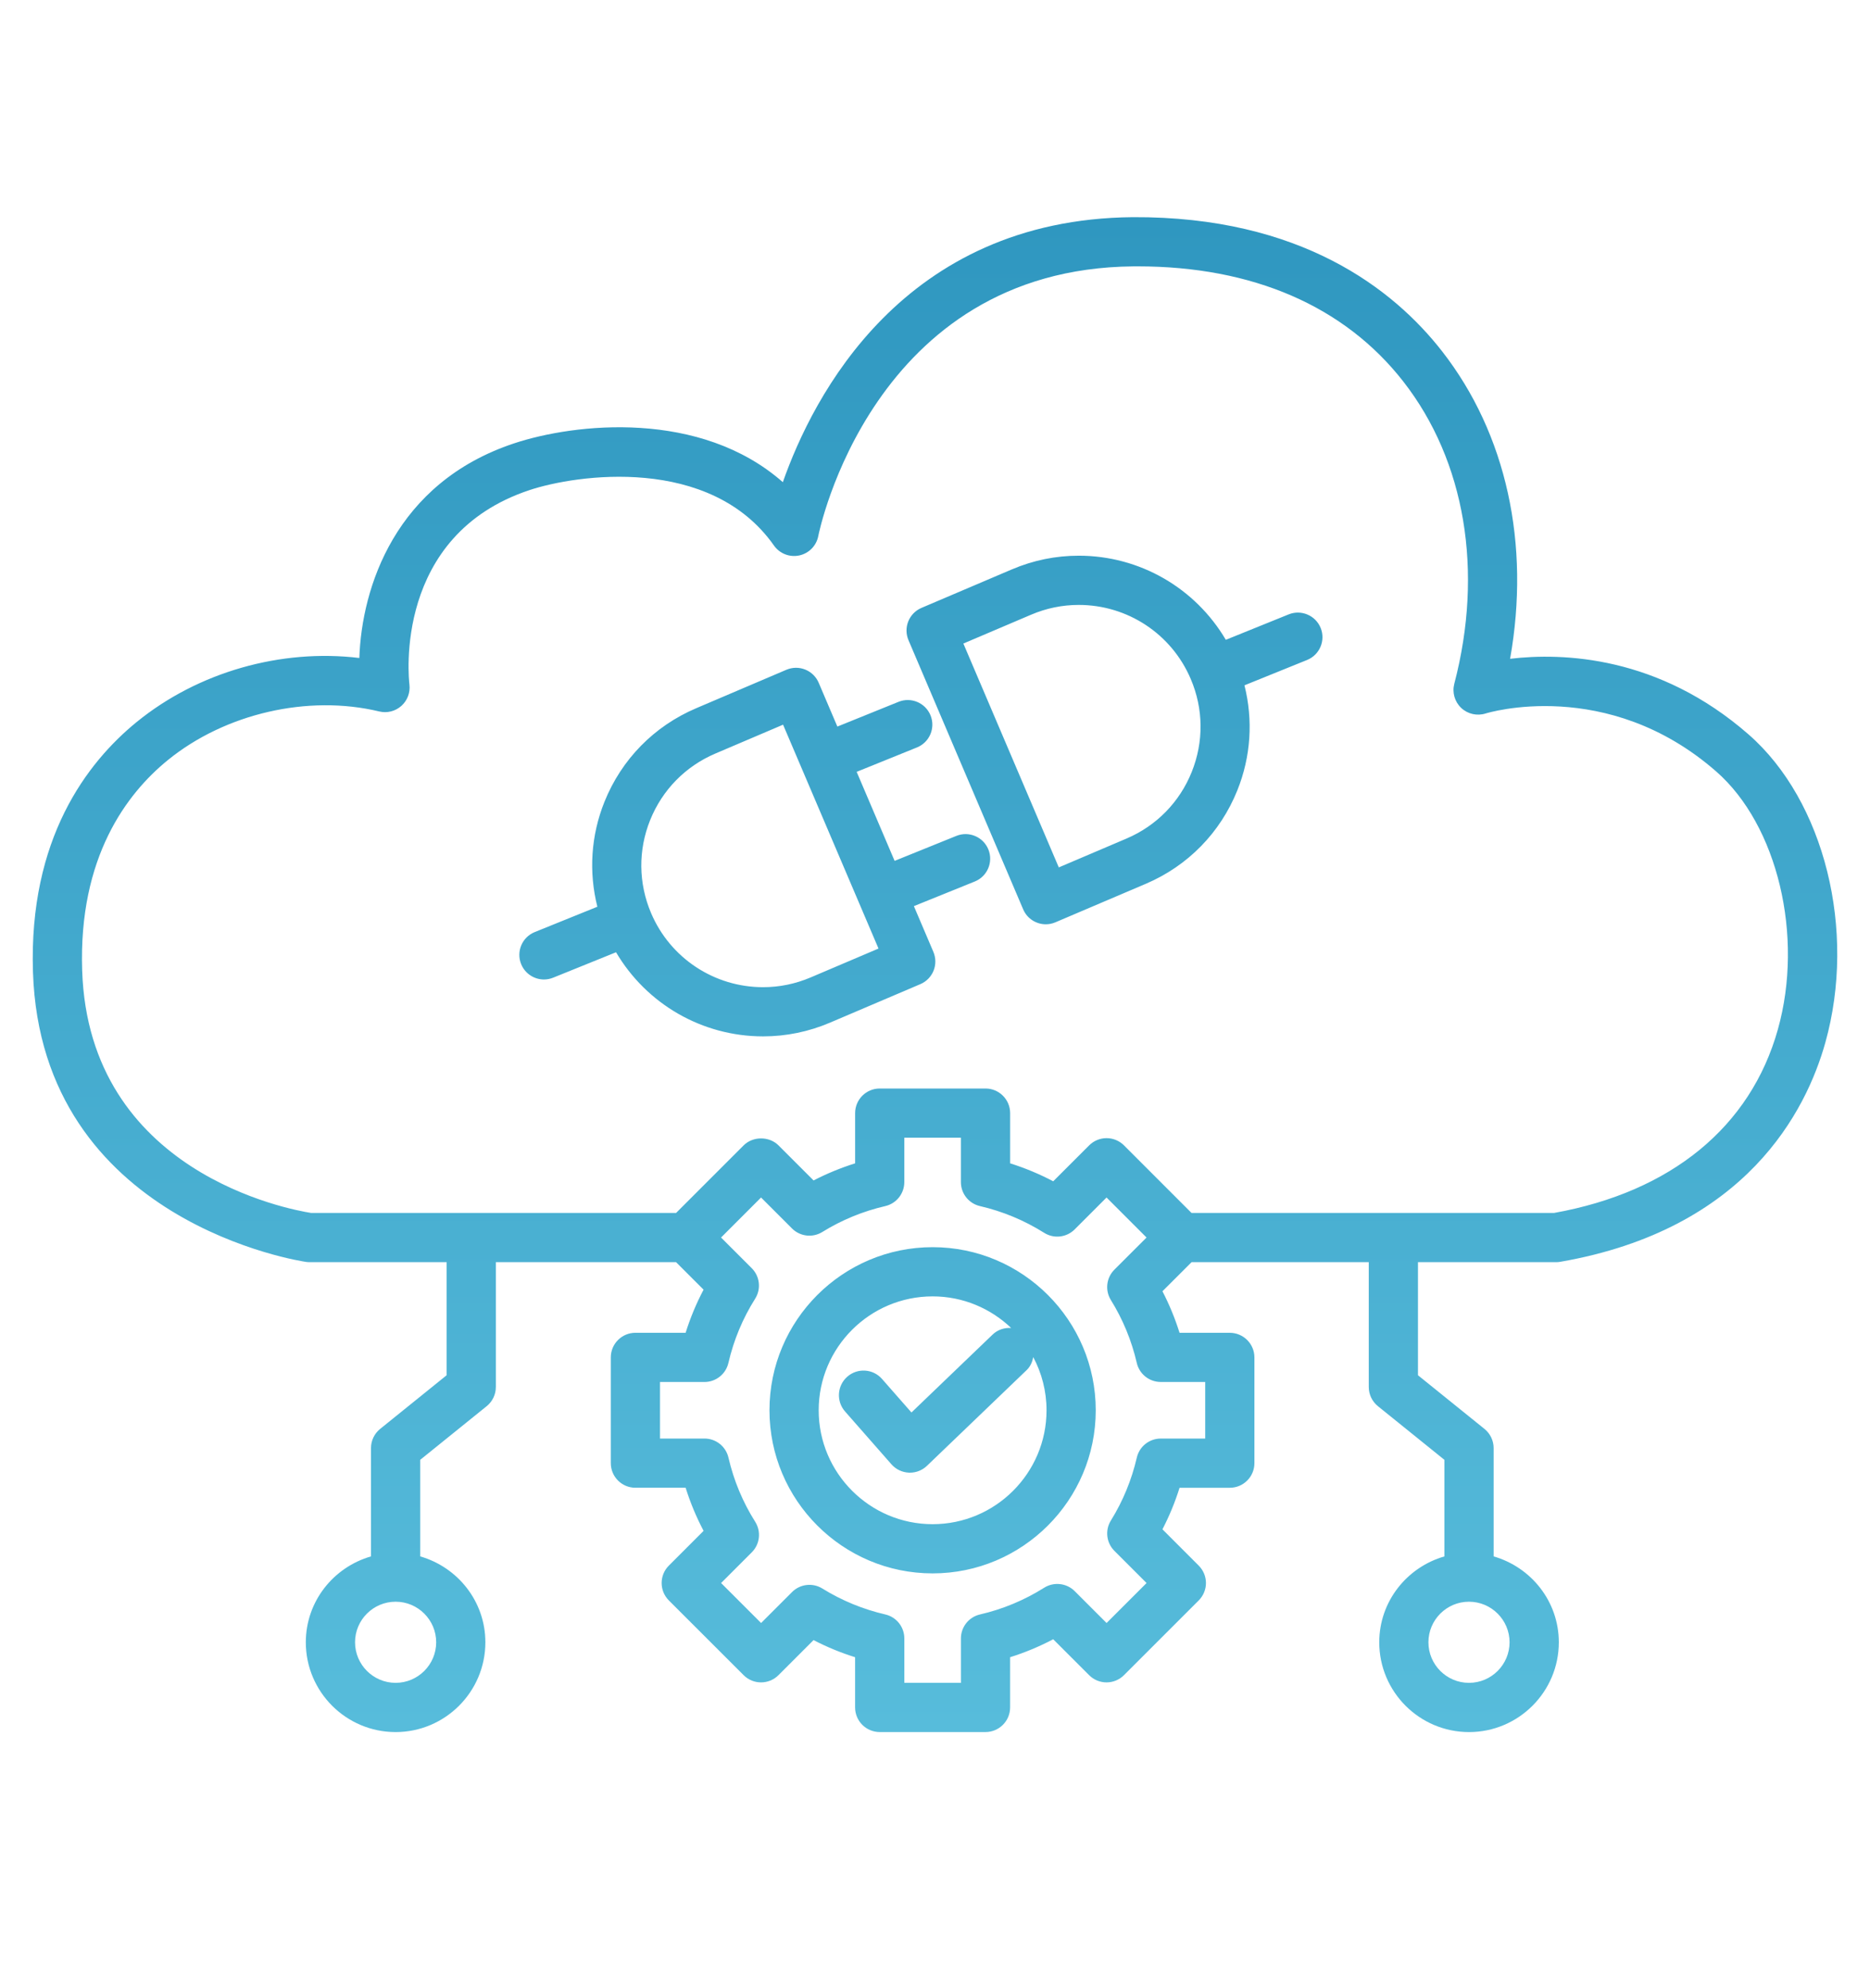 <?xml version="1.0" encoding="UTF-8"?>
<svg xmlns="http://www.w3.org/2000/svg" xmlns:xlink="http://www.w3.org/1999/xlink" version="1.1" x="0px" y="0px" width="95px" height="101px" viewBox="0 0 95 101" xml:space="preserve">
<g id="Layer_1">
	<linearGradient id="SVGID_1_" gradientUnits="userSpaceOnUse" x1="0" y1="50.5" x2="95" y2="50.5">
		<stop offset="0" style="stop-color:#2F97C0"></stop>
		<stop offset="1" style="stop-color:#57BCDB"></stop>
	</linearGradient>
	<rect opacity="0" fill="url(#SVGID_1_)" width="95" height="101"></rect>
</g>
<g id="Layer_2" display="none">
	<linearGradient id="SVGID_2_" gradientUnits="userSpaceOnUse" x1="47.499" y1="0" x2="47.499" y2="101.001">
		<stop offset="0" style="stop-color:#2F97C0"></stop>
		<stop offset="1" style="stop-color:#57BCDB"></stop>
	</linearGradient>
	<rect display="inline" opacity="0" fill="url(#SVGID_2_)" width="95" height="101"></rect>
	<linearGradient id="SVGID_3_" gradientUnits="userSpaceOnUse" x1="48.177" y1="5.34" x2="48.177" y2="97.05">
		<stop offset="0" style="stop-color:#2F97C0"></stop>
		<stop offset="1" style="stop-color:#57BCDB"></stop>
	</linearGradient>
	<path display="inline" fill="url(#SVGID_3_)" d="M91.633,68.497c-0.923-2.465-1.849-4.928-2.775-7.391   c-0.74-1.968-1.48-3.936-2.218-5.903c-0.102-0.27-0.227-0.543-0.349-0.809c-0.289-0.629-0.588-1.279-0.559-1.885   c0.026-0.563,0.321-1.113,0.633-1.694c0.176-0.327,0.357-0.665,0.488-1.008l0.042-0.111c0.26-0.679,0.527-1.381,0.55-2.091   c0.08-2.387,0.057-4.773,0.022-6.792c-0.106-6.341-1.485-11.785-4.215-16.644C77.051,13.127,67.049,6.864,53.523,5.554   c-1.949-0.189-3.894-0.213-5.37-0.213c-0.794,0-1.589,0.008-2.383,0.016c-0.793,0.008-1.587,0.016-2.379,0.016   c-0.29,0-0.58-0.001-0.89-0.003c-1,0-1.575,0.639-1.577,1.754l-0.003,1.844c-0.006,3.002-0.012,6.107,0.026,9.16   c0.007,0.499,0.254,1.1,0.6,1.462c1.084,1.134,2.212,2.259,3.303,3.347c0.661,0.659,1.322,1.318,1.978,1.984   c0.472,0.479,0.991,0.702,1.633,0.702l0.039,0c0.469-0.007,0.938-0.021,1.407-0.034c0.666-0.019,1.354-0.039,2.029-0.039   c0.868,0,1.587,0.032,2.262,0.101c0.308,0.031,0.608,0.047,0.893,0.047c1.97,0,3.471-0.768,4.589-2.347   c0.264-0.375,0.491-0.425,0.983-0.225c0.586,0.235,1.203,0.354,1.834,0.354c1.665,0,3.232-0.828,4.193-2.214   c1.342-1.935,1.196-4.526-0.354-6.304c-0.968-1.11-2.373-1.747-3.854-1.747c-0.787,0-1.578,0.186-2.285,0.537   c-2.194,1.092-3.339,3.537-2.662,5.688c0.381,1.213,0.007,1.801-0.768,2.407c-0.086,0.067-0.163,0.146-0.223,0.226   c-0.234,0.313-0.542,0.446-1.028,0.446l-0.047,0c-0.715-0.009-1.429-0.011-2.144-0.011l-1.316,0.001   c-0.829,0-1.72-0.002-2.614-0.019c-0.305-0.006-0.683-0.159-0.896-0.363c-1.407-1.351-2.766-2.708-4.039-4.035   c-0.231-0.242-0.401-0.642-0.404-0.952c-0.03-2.165-0.026-4.366-0.022-6.495l0.002-1.578c0-0.146,0.01-0.292,0.02-0.446   c0.003-0.048,0.006-0.097,0.009-0.147l5.929-0.001c3.746,0,7.386,0.527,10.819,1.567c8.582,2.596,15.067,7.565,19.276,14.769   c0.079,0.135,0.151,0.276,0.232,0.437c0.021,0.039,0.04,0.079,0.062,0.121c-0.333,0-0.66-0.002-0.982-0.003   c-0.979-0.005-1.916-0.008-2.852,0.014l-0.055,0c-0.419,0-0.6-0.124-0.772-0.529c-0.798-1.865-2.629-3.07-4.665-3.07   c-0.226,0-0.452,0.015-0.675,0.045c-2.253,0.303-4.069,2.098-4.418,4.366c-0.346,2.252,0.899,4.476,3.03,5.406   c0.404,0.176,0.521,0.349,0.52,0.768c-0.019,3.018-0.017,6.086-0.015,9.054l0.001,3.24l-5.506,0c-1.626,0-3.239,0-4.852,0.002   c-1.201,0.001-1.786,0.583-1.787,1.779c-0.003,1.439-0.001,2.878,0,4.317l0.001,3.137h-2.604l-0.004-2.559   c-0.004-1.781-0.009-3.623,0.013-5.434c0.01-0.795-0.26-1.376-0.877-1.883c-0.678-0.557-1.354-1.14-2.009-1.704   c-0.561-0.484-1.122-0.969-1.691-1.443c-0.325-0.27-0.449-0.529-0.444-0.926c0.015-1.811,0.014-3.652,0.013-5.433   c-0.001-0.88-0.001-1.761,0-2.641c0-0.129,0.012-0.259,0.023-0.402c0.004-0.045,0.008-0.092,0.012-0.141   c0.358,0.001,0.714,0.01,1.066,0.019c0.387,0.009,0.769,0.019,1.148,0.019c0.555,0,1.01-0.021,1.433-0.064   c1.464-0.153,2.502,0.278,3.341,1.383c0.275,0.362,0.39,0.54,0.216,0.971c-0.829,2.062-0.174,4.473,1.594,5.862   c0.908,0.713,2.041,1.106,3.188,1.106c1.038,0,2.038-0.312,2.893-0.9c2.146-1.482,2.851-4.329,1.638-6.623   c-0.893-1.689-2.621-2.738-4.511-2.738c-0.643,0-1.272,0.123-1.875,0.363c-0.42,0.169-0.606,0.141-0.943-0.222l-0.203-0.218   c-0.465-0.501-0.945-1.02-1.49-1.445c-0.462-0.359-1.006-0.58-1.456-0.589c-1.061-0.024-2.223-0.035-3.658-0.035   c-0.744,0-1.489,0.003-2.233,0.006l-1.542,0.005c-1.163,0.002-1.752,0.589-1.752,1.744c-0.001,1.394,0,2.788,0,4.181   c0.001,2.273,0.003,4.547-0.007,6.821c-0.003,0.68,0.236,1.184,0.775,1.633c1.452,1.215,2.708,2.296,3.841,3.306   c0.203,0.183,0.366,0.502,0.371,0.728c0.025,1.917,0.021,3.865,0.017,5.75l-0.003,1.25c-0.001,0.074-0.018,0.153-0.037,0.246   c-0.005,0.021-0.009,0.041-0.014,0.063c-0.473,0-0.942,0.002-1.411,0.003c-1.275,0.002-2.537,0.007-3.798-0.013h-0.049   c-0.645,0-1.163,0.218-1.63,0.688c-3.68,3.697-7.368,7.387-10.96,10.963c-0.476,0.473-0.687,0.99-0.682,1.678   c0.01,1.729,0.01,3.459,0.01,5.188c0,1.771,0,3.541,0.01,5.312c0.003,0.489-0.076,0.729-0.571,0.948   c-2.128,0.938-3.369,3.258-2.949,5.516c0.45,2.424,2.51,4.213,4.897,4.255l0.104,0.001c2.491,0,4.526-1.61,5.063-4.007   c0.538-2.409-0.688-4.798-2.982-5.809c-0.366-0.162-0.471-0.326-0.469-0.732c0.02-3.299,0.02-6.568-0.001-9.716   c-0.003-0.46,0.127-0.778,0.45-1.098c3.089-3.064,6.246-6.221,9.651-9.65c0.307-0.312,0.611-0.433,1.101-0.433c0,0,0,0,0,0   c8.239,0.014,16.473-0.001,24.728,0.021c0.967,0,1.554-0.358,1.961-1.199c1.101-2.271,2.297-4.708,3.579-7.143   c0.53-1.008,0.755-1.981,0.707-3.064c-0.037-0.853-0.028-1.726-0.02-2.571c0.003-0.333,0.006-0.666,0.007-1h6.024   c0.001,0.525,0.011,1.048,0.02,1.568c0.024,1.387,0.047,2.697-0.069,4.024c-0.05,0.581-0.36,1.163-0.659,1.725   c-0.137,0.255-0.277,0.52-0.394,0.784c-0.046,0.104-0.091,0.209-0.136,0.314c-0.13,0.304-0.265,0.618-0.424,0.908   c-0.335,0.609-0.36,1.21-0.082,1.947c1.499,3.953,3.007,7.979,4.465,11.872l1.483,3.958c0.058,0.157,0.109,0.315,0.171,0.504   l0.049,0.147L86.4,69.835l-3.335,0.001c-0.834,0.001-1.413,0.22-1.723,0.649c-0.307,0.427-0.33,1.038-0.068,1.817l1.513,4.482   c-0.005,0.004-0.009,0.008-0.013,0.012c-0.016,0.015-0.034,0.032-0.04,0.035c-0.939,0.333-1.881,0.667-2.823,0.995   c-0.697,0.24-1.146,0.621-1.301,1.103c-0.153,0.477-0.013,1.04,0.407,1.63l1.859,2.606c-0.137,0.109-0.27,0.22-0.402,0.328   c-0.351,0.287-0.683,0.56-1.034,0.809c-0.639,0.452-0.928,1.048-0.909,1.875c0.035,1.436,0.033,2.534-0.008,3.563   c-0.086,2.143-1.714,3.929-3.784,4.153c-0.741,0.076-1.595,0.025-2.659-0.166c-5.98-1.082-11.754-3.315-17.161-6.638   c-3.041-1.871-5.346-3.904-7.044-6.217c-1.431-1.951-2.203-3.878-2.359-5.892c-0.062-0.807-0.057-1.634-0.053-2.434   c0.002-0.447,0.005-0.895-0.003-1.342c-0.018-0.978-0.655-1.666-1.56-1.675c-0.884,0-1.534,0.701-1.546,1.667   c-0.006,0.473-0.004,0.945-0.003,1.418c0.002,0.456,0.003,0.912-0.002,1.369c-0.022,2.157,0.483,4.283,1.502,6.316   c1.224,2.439,3.026,4.625,5.357,6.498c6.599,5.306,14.533,8.718,23.583,10.14c0.462,0.072,0.925,0.109,1.377,0.109   c2.093,0,4.001-0.779,5.374-2.193c1.402-1.445,2.138-3.449,2.072-5.645c-0.055-1.84,0.282-3.283,2.105-4.346   c0.487-0.284,0.777-0.628,0.863-1.023c0.097-0.444-0.056-0.944-0.467-1.526c-0.326-0.462-0.656-0.923-0.985-1.383l-0.512-0.717   c0.015-0.013,0.029-0.024,0.035-0.027c0.48-0.172,0.961-0.343,1.442-0.514l0.842-0.299c1.312-0.466,1.634-1.135,1.189-2.467   c-0.37-1.106-0.745-2.213-1.147-3.401l-0.187-0.551c0.356,0.001,0.704,0.005,1.047,0.008c0.384,0.005,0.76,0.008,1.131,0.008   c0.638,0,1.156-0.012,1.631-0.037c0.689-0.037,1.332-0.207,1.81-0.477C91.745,71.702,92.235,70.11,91.633,68.497z M71.051,24.78   l0.017,0.124c1.091,0.01,2.008,0.938,2.001,2.028c-0.009,1.084-0.934,2-2.032,2c-1.09-0.009-2.003-0.938-1.995-2.029   c0.01-1.083,0.931-1.999,2.01-1.999V24.78L71.051,24.78z M72.613,45.739l0.001-1.073c0.003-4.025,0.006-8.187-0.011-12.28   c-0.003-0.452,0.106-0.628,0.487-0.784c1.258-0.51,2.154-1.411,2.664-2.68c0.143-0.357,0.302-0.466,0.683-0.466l0.037,0   c0.693,0.012,1.387,0.014,2.08,0.014h0.563c0.731,0,1.511,0.001,2.282,0.018c0.209,0.003,0.529,0.17,0.581,0.305   c1.249,3.126,2.008,6.47,2.257,9.939c0.004,0.042-0.004,0.093-0.015,0.163c-0.002,0.015-0.005,0.03-0.007,0.046l-5.659-0.002   c-0.527,0-1.056,0.001-1.584,0.003c-1.161,0.005-1.752,0.59-1.755,1.737c-0.002,0.669-0.002,1.339-0.001,2.008   c0.001,1.115,0.003,2.23-0.01,3.345c-0.004,0.317-0.077,0.645-0.2,0.898c-0.651,1.329-1.313,2.653-1.974,3.976   c-0.434,0.868-0.866,1.734-1.297,2.602c-0.154,0.314-0.272,0.445-0.62,0.445c-1.9-0.011-3.8-0.013-5.699-0.013l-3.046,0.001   l-1.607-0.001c-0.075,0-0.15-0.009-0.238-0.02l-0.02-0.002V47.76l10.122-0.001C72.112,47.759,72.613,47.249,72.613,45.739z    M60.469,18.38c-0.02-1.091,0.886-2.029,1.976-2.048l0.037,0c1.072,0,1.993,0.906,2.011,1.978c0.01,0.526-0.192,1.032-0.57,1.424   c-0.379,0.394-0.879,0.616-1.408,0.625l-0.037,0C61.406,20.359,60.486,19.453,60.469,18.38z M61.764,33.353l0.016,0.124   c0.53,0.005,1.033,0.223,1.417,0.615c0.38,0.388,0.586,0.891,0.58,1.415c-0.008,1.083-0.929,1.998-2.028,1.998   c-1.089-0.01-2.001-0.938-1.993-2.028c0.007-1.084,0.927-2,2.009-2V33.353L61.764,33.353z M34.616,81.223l0.013,0.124   c1.091,0.009,2.007,0.938,1.999,2.028c-0.007,1.083-0.927,1.997-2.026,1.997h0c-1.089-0.007-2.003-0.934-1.997-2.025   c0.006-1.084,0.927-2,2.011-2V81.223L34.616,81.223z M25.227,67.963c-0.384-0.171-0.495-0.348-0.493-0.787   c0.01-1.962,0.011-3.923,0.011-5.884c0-1.801,0.001-3.603,0.009-5.405c0.002-0.677-0.197-1.218-0.626-1.702   c-0.985-1.114-2.141-2.438-3.241-3.801c-0.244-0.301-0.409-0.75-0.41-1.117c-0.024-9.186-0.023-18.525-0.022-27.557l0-2.304   c0-0.127,0.012-0.255,0.027-0.411c0.002-0.026,0.005-0.053,0.008-0.081c0.487,0.28,0.965,0.565,1.438,0.847   c1.228,0.732,2.388,1.423,3.631,1.998c1.531,0.709,2.058,1.62,1.817,3.144c-0.08,0.506-0.135,0.738-0.614,0.951   c-2.445,1.09-3.603,3.83-2.692,6.373c0.727,2.028,2.67,3.39,4.836,3.39c0.412,0,0.825-0.049,1.229-0.147   c2.086-0.504,3.68-2.339,3.874-4.462c0.204-2.222-0.994-4.295-2.981-5.158c-0.517-0.225-0.596-0.473-0.578-0.943   c0.023-0.616,0.019-1.242,0.015-1.847c-0.002-0.338-0.005-0.676-0.002-1.014c0.003-0.681-0.266-1.18-0.8-1.484l-1.376-0.791   c-2.815-1.617-5.726-3.289-8.604-4.906c-0.271-0.153-0.552-0.23-0.833-0.23c-0.834,0-1.48,0.699-1.501,1.625   c-0.012,0.531-0.008,1.07-0.004,1.591c0.001,0.256,0.003,0.513,0.003,0.77v12.651l-0.996-0.801   c-1.494-1.199-2.904-2.333-4.302-3.493c-0.104-0.086-0.171-0.351-0.171-0.674c-0.005-1.547-0.005-3.094-0.005-4.641   c0-1.906,0-3.812-0.01-5.717c-0.002-0.433,0.11-0.608,0.501-0.779c2.27-0.989,3.491-3.354,2.97-5.752   c-0.519-2.388-2.593-4.056-5.054-4.056C7.864,5.366,5.815,7.069,5.297,9.502c-0.501,2.353,0.731,4.685,2.997,5.671   c0.419,0.183,0.489,0.391,0.488,0.788c-0.008,1.818-0.007,3.637-0.007,5.456c0,1.967,0.001,3.935-0.009,5.903   c-0.004,0.741,0.257,1.28,0.847,1.747c1.171,0.931,2.337,1.869,3.503,2.807c1.246,1.002,2.491,2.004,3.744,2.997   c0.364,0.289,0.499,0.569,0.497,1.033c-0.018,3.938-0.032,9.122,0.012,14.289c0.004,0.509,0.228,1.116,0.569,1.547   c0.635,0.8,1.313,1.585,1.969,2.345c0.461,0.535,0.938,1.088,1.396,1.641c0.186,0.224,0.311,0.544,0.313,0.799   c0.013,1.965,0.015,3.93,0.017,5.895c0.001,1.583,0.003,3.165,0.01,4.746c0.001,0.398-0.069,0.607-0.489,0.79   c-2.276,0.991-3.503,3.353-2.985,5.743c0.515,2.384,2.559,4.058,4.97,4.07h0.028c2.444,0,4.511-1.667,5.026-4.054   C28.71,71.322,27.49,68.957,25.227,67.963z M23.178,70.632v-0.123l0,0l0.017,0.123c0.53,0.003,1.033,0.218,1.415,0.605   c0.382,0.387,0.59,0.891,0.586,1.418c-0.007,1.086-0.93,2.003-2.025,2.003c-0.529-0.004-1.031-0.219-1.412-0.605   s-0.589-0.892-0.585-1.421C21.182,71.529,22.081,70.632,23.178,70.632z M30.917,30.477c0.008,0.513-0.207,1.03-0.589,1.418   c-0.382,0.388-0.896,0.611-1.412,0.611c-1.091,0-2.02-0.916-2.027-2c-0.007-1.091,0.907-2.021,1.996-2.03l0.017-0.124h0v0.124   C29.977,28.477,30.9,29.393,30.917,30.477z M10.326,8.349L10.326,8.349l0,0.123c1.08,0,2,0.915,2.01,1.998   c0.005,0.528-0.203,1.033-0.584,1.42c-0.382,0.388-0.884,0.604-1.43,0.608c-1.081,0-2.003-0.915-2.013-1.997   c-0.005-0.527,0.203-1.031,0.585-1.42c0.383-0.389,0.884-0.605,1.413-0.61L10.326,8.349z M23.167,77.641L23.167,77.641l0,0.002   L23.167,77.641z M43.325,51.153c0.497-0.495,0.719-1.031,0.719-1.738c-0.014-7.109-0.014-14.318,0-21.427   c0.001-0.706-0.223-1.241-0.726-1.735c-1.867-1.83-3.281-3.25-4.584-4.602c-0.225-0.233-0.391-0.635-0.396-0.955   c-0.022-2.291-0.021-4.62-0.02-6.872c0-1.019,0.001-2.037,0-3.056c-0.002-1.131-0.597-1.833-1.551-1.833l-0.05,0   c-0.944,0.021-1.509,0.709-1.509,1.84c-0.001,1.101,0,2.201,0,3.302c0.001,2.453,0.003,4.989-0.012,7.483   c-0.005,0.71,0.216,1.246,0.717,1.738c0.765,0.749,1.521,1.506,2.278,2.264c0.757,0.758,1.515,1.517,2.281,2.267   c0.328,0.322,0.462,0.638,0.462,1.09c-0.018,6.274-0.019,12.859-0.003,19.573c0.003,0.448-0.129,0.764-0.458,1.089   c-2.288,2.272-4.568,4.553-6.848,6.834l-2.755,2.756c-0.098,0.097-0.201,0.189-0.331,0.308c-0.025,0.022-0.051,0.047-0.079,0.071   l0.001-2.229c0.002-2.519,0.004-4.897-0.013-7.31c-0.003-0.324,0.15-0.389,0.403-0.496c0.038-0.016,0.077-0.032,0.116-0.05   c2.25-1.024,3.458-3.4,2.939-5.777c-0.52-2.375-2.574-4.033-4.998-4.033c-2.442,0-4.511,1.679-5.03,4.083   c-0.506,2.343,0.73,4.742,2.939,5.706c0.421,0.185,0.542,0.369,0.54,0.824c-0.01,2.28-0.01,4.561-0.011,6.84   c0,1.959,0,3.917-0.007,5.875c-0.003,0.695,0.112,1.454,0.982,1.807c0.2,0.081,0.398,0.122,0.588,0.122   c0.574,0,1.02-0.37,1.381-0.732C35.126,59.334,39.389,55.072,43.325,51.153z M28.897,42.642l0.017,0.124   c0.528,0.004,1.03,0.221,1.413,0.609s0.591,0.893,0.586,1.42c-0.01,1.083-0.933,1.998-2.029,1.998   c-0.53-0.004-1.031-0.219-1.412-0.606c-0.38-0.386-0.588-0.891-0.583-1.421c0.01-1.084,0.93-2,2.009-2V42.642L28.897,42.642z    M11.678,48.021c2.391-1.042,3.607-3.704,2.828-6.193c-0.713-2.279-2.802-3.717-5.26-3.596c-2.278,0.116-4.251,1.895-4.692,4.231   c-0.427,2.272,0.801,4.597,2.92,5.526c0.477,0.209,0.61,0.418,0.596,0.932c-0.026,0.95-0.021,1.915-0.016,2.848   c0.002,0.385,0.004,0.771,0.004,1.155c0,0.379-0.002,0.759-0.003,1.139c-0.004,1.01-0.008,2.053,0.013,3.08   c0.01,0.46-0.108,0.646-0.529,0.83c-2.162,0.941-3.396,3.197-3,5.485c0.419,2.433,2.461,4.244,4.854,4.307   c0.048,0.001,0.096,0.002,0.143,0.002c2.45,0,4.533-1.627,5.065-3.956c0.558-2.441-0.643-4.842-2.922-5.838   c-0.413-0.181-0.531-0.368-0.528-0.835c0.021-2.771,0.021-5.559,0-8.287C11.146,48.386,11.265,48.2,11.678,48.021z M9.607,45.364   c-1.079,0-2-0.914-2.012-1.996c-0.006-0.528,0.201-1.032,0.583-1.42c0.381-0.389,0.883-0.605,1.412-0.611l0.019-0.123c0,0,0,0,0,0   v0.123c1.081,0,2.003,0.914,2.014,1.996c0.006,0.526-0.201,1.031-0.583,1.419C10.657,45.141,10.156,45.358,9.607,45.364z    M11.622,62.62c0.013,1.088-0.9,2.021-2.017,2.035c-1.077,0-1.998-0.913-2.01-1.993c-0.012-1.091,0.9-2.023,1.993-2.036   l0.015-0.124v0.001v0.123C10.685,60.626,11.609,61.539,11.622,62.62z"></path>
</g>
<g id="Layer_3">
	<path fill="none" stroke="#000000" stroke-width="2.5" stroke-miterlimit="10" d="M-279.333-72"></path>
	<linearGradient id="SVGID_4_" gradientUnits="userSpaceOnUse" x1="47.499" y1="11.034" x2="47.499" y2="88.001">
		<stop offset="0" style="stop-color:#2F97C0"></stop>
		<stop offset="1" style="stop-color:#57BCDB"></stop>
	</linearGradient>
	<path fill="url(#SVGID_4_)" d="M47.379,63.365c-4.57,0-8.288,3.717-8.288,8.286c0,4.57,3.718,8.288,8.288,8.288   c4.569,0,8.287-3.718,8.287-8.288C55.666,67.082,51.948,63.365,47.379,63.365z M47.379,77.439c-3.191,0-5.788-2.597-5.788-5.788   c0-3.19,2.596-5.786,5.788-5.786c1.547,0,2.951,0.614,3.99,1.606c-0.338-0.022-0.683,0.083-0.945,0.337l-4.12,3.956l-1.496-1.704   c-0.455-0.52-1.246-0.569-1.764-0.114c-0.519,0.456-0.57,1.245-0.115,1.765l2.358,2.686c0.225,0.256,0.545,0.409,0.886,0.424   c0.018,0.001,0.036,0.001,0.053,0.001c0.322,0,0.632-0.124,0.866-0.349l5.063-4.861c0.192-0.184,0.289-0.418,0.337-0.66   c0.429,0.807,0.674,1.725,0.674,2.7C53.166,74.843,50.57,77.439,47.379,77.439z M88.834,37.317   c-4.578-4.006-9.457-4.162-12.118-3.846c1.036-5.819-0.184-11.426-3.451-15.618c-2.456-3.152-7.181-6.863-15.717-6.819   C45.859,11.138,41.29,20.166,39.77,24.498c-4.192-3.689-10.547-3.003-13.654-1.972c-6.043,2.006-7.741,7.329-7.861,10.904   c-3.973-0.479-8.182,0.705-11.309,3.251c-2.525,2.057-5.49,5.93-5.271,12.703c0.414,12.762,13.743,14.713,13.877,14.731   c0.055,0.008,0.111,0.012,0.167,0.012h6.971v5.745l-3.378,2.727c-0.294,0.237-0.465,0.595-0.465,0.973v5.504   c-1.905,0.548-3.311,2.286-3.311,4.364c0,2.515,2.046,4.561,4.561,4.561c2.515,0,4.561-2.046,4.561-4.561   c0-2.078-1.406-3.817-3.311-4.364v-4.906l3.378-2.727c0.294-0.237,0.465-0.595,0.465-0.973v-6.343h9.155l1.398,1.397   c-0.37,0.701-0.675,1.434-0.912,2.191H32.28c-0.69,0-1.25,0.56-1.25,1.25v5.373c0,0.69,0.56,1.25,1.25,1.25h2.552   c0.237,0.758,0.542,1.49,0.912,2.19l-1.765,1.766c-0.488,0.488-0.488,1.279,0,1.768l3.8,3.799c0.488,0.488,1.279,0.488,1.768,0   l1.783-1.783c0.676,0.351,1.382,0.642,2.111,0.87v2.552c0,0.69,0.56,1.25,1.25,1.25h5.375c0.689,0,1.25-0.56,1.25-1.25v-2.552   c0.756-0.237,1.486-0.542,2.189-0.912l1.826,1.825c0.488,0.488,1.279,0.488,1.768,0l3.799-3.799   c0.234-0.234,0.367-0.552,0.367-0.884c0-0.331-0.133-0.649-0.367-0.884L59.055,77.7c0.35-0.676,0.641-1.381,0.869-2.111h2.553   c0.689,0,1.25-0.56,1.25-1.25v-5.373c0-0.69-0.561-1.25-1.25-1.25h-2.553c-0.229-0.729-0.519-1.435-0.869-2.111l1.479-1.478h9.002   v6.343c0,0.378,0.172,0.735,0.465,0.973l3.379,2.727v4.906c-1.905,0.548-3.311,2.286-3.311,4.364c0,2.515,2.045,4.561,4.561,4.561   c2.514,0,4.561-2.046,4.561-4.561c0-2.078-1.406-3.816-3.311-4.364v-5.504c0-0.378-0.172-0.735-0.465-0.973l-3.379-2.727v-5.745   h7.02c0.071,0,0.143-0.006,0.214-0.019c9.458-1.647,12.493-7.683,13.46-11.134C94.325,47.274,92.688,40.689,88.834,37.317z    M22.159,83.439c0,1.136-0.925,2.061-2.061,2.061s-2.061-0.925-2.061-2.061s0.924-2.061,2.061-2.061S22.159,82.304,22.159,83.439z    M76.689,83.439c0,1.136-0.925,2.061-2.061,2.061c-1.137,0-2.061-0.925-2.061-2.061s0.924-2.061,2.061-2.061   C75.765,81.379,76.689,82.304,76.689,83.439z M61.227,70.216v2.873h-2.258c-0.581,0-1.086,0.401-1.217,0.968   c-0.264,1.139-0.707,2.214-1.316,3.195c-0.307,0.493-0.232,1.133,0.178,1.543l1.634,1.634l-2.032,2.031l-1.619-1.619   c-0.412-0.412-1.057-0.483-1.55-0.174c-1.009,0.635-2.106,1.092-3.261,1.358c-0.567,0.131-0.969,0.636-0.969,1.218V85.5h-2.875   v-2.257c0-0.582-0.401-1.087-0.968-1.218c-1.135-0.263-2.21-0.706-3.195-1.316c-0.494-0.307-1.132-0.232-1.542,0.179l-1.572,1.572   l-2.032-2.031l1.56-1.561c0.413-0.413,0.484-1.058,0.172-1.552c-0.633-1.001-1.089-2.098-1.358-3.259   c-0.131-0.567-0.636-0.969-1.218-0.969H33.53v-2.873h2.257c0.582,0,1.087-0.401,1.218-0.969c0.268-1.16,0.725-2.258,1.358-3.262   c0.312-0.494,0.24-1.139-0.173-1.551l-1.559-1.558l2.032-2.033l1.572,1.572c0.41,0.411,1.049,0.485,1.542,0.179   c0.986-0.61,2.062-1.053,3.196-1.315c0.567-0.131,0.968-0.636,0.968-1.218v-2.257h2.875v2.257c0,0.582,0.401,1.087,0.969,1.218   c1.154,0.267,2.252,0.724,3.261,1.358c0.494,0.313,1.138,0.238,1.55-0.174l1.619-1.62l2.032,2.033l-1.634,1.633   c-0.41,0.41-0.484,1.05-0.178,1.543c0.61,0.983,1.053,2.059,1.316,3.195c0.131,0.566,0.635,0.968,1.217,0.968H61.227z M90.32,52.3   c-1.387,4.951-5.426,8.261-11.375,9.327H60.533L57.1,58.192c-0.234-0.234-0.553-0.366-0.885-0.366   c-0.331,0-0.648,0.132-0.883,0.366l-1.826,1.826c-0.703-0.37-1.435-0.675-2.189-0.912v-2.552c0-0.69-0.561-1.25-1.25-1.25h-5.375   c-0.69,0-1.25,0.56-1.25,1.25v2.552c-0.729,0.229-1.434,0.519-2.111,0.869l-1.783-1.783c-0.469-0.469-1.299-0.469-1.768,0   l-3.434,3.435H15.812c-1.087-0.17-11.305-2.039-11.638-12.324c-0.187-5.75,2.263-8.983,4.35-10.683   c2.913-2.371,7.126-3.343,10.742-2.473c0.397,0.097,0.817-0.009,1.123-0.281c0.306-0.271,0.459-0.676,0.411-1.082   c-0.037-0.309-0.823-7.586,6.104-9.885c2.353-0.782,9.168-1.798,12.416,2.819c0.289,0.41,0.794,0.608,1.287,0.502   c0.491-0.106,0.871-0.496,0.964-0.989c0.026-0.136,2.723-13.579,16.001-13.697c0.075,0,0.149-0.001,0.225-0.001   c5.846,0,10.51,2.022,13.498,5.856c3.141,4.03,4.083,9.625,2.586,15.354c-0.115,0.441,0.02,0.91,0.35,1.224   c0.332,0.313,0.807,0.42,1.242,0.283c0.06-0.02,6.172-1.903,11.717,2.949C90.303,41.925,91.65,47.557,90.32,52.3z M48.586,42.469   l-3.138,1.269l-1.928-4.523l3.064-1.24c0.64-0.259,0.949-0.987,0.69-1.627s-0.989-0.949-1.627-0.69l-3.107,1.257l-0.949-2.227   c-0.13-0.305-0.376-0.546-0.684-0.669c-0.307-0.124-0.651-0.12-0.957,0.01l-4.589,1.957c-2.133,0.909-3.785,2.595-4.651,4.746   c-0.693,1.721-0.806,3.573-0.363,5.337l-3.182,1.287c-0.64,0.259-0.949,0.987-0.69,1.627c0.197,0.486,0.665,0.782,1.159,0.782   c0.156,0,0.314-0.03,0.468-0.092l3.194-1.292c1.547,2.625,4.366,4.274,7.47,4.274c0,0,0,0,0,0c1.171,0,2.316-0.235,3.4-0.697   l4.591-1.957c0.305-0.13,0.546-0.375,0.67-0.683c0.124-0.308,0.12-0.652-0.01-0.957l-0.99-2.323l3.095-1.252   c0.64-0.259,0.948-0.987,0.689-1.627S49.223,42.211,48.586,42.469z M41.188,49.658c-0.774,0.33-1.588,0.498-2.421,0.498   c-2.482,0-4.716-1.476-5.689-3.761c-0.647-1.519-0.665-3.199-0.048-4.731c0.617-1.532,1.793-2.732,3.313-3.379l3.439-1.466   l4.848,11.374L41.188,49.658z M65.467,31.215l-3.193,1.292c-1.547-2.625-4.365-4.274-7.471-4.274c-1.171,0-2.315,0.234-3.4,0.697   l-4.59,1.955c-0.305,0.13-0.546,0.375-0.67,0.683c-0.124,0.308-0.12,0.652,0.01,0.957L51.979,46.2   c0.202,0.475,0.665,0.76,1.15,0.76c0.163,0,0.329-0.032,0.489-0.101l4.592-1.956c2.133-0.909,3.784-2.595,4.649-4.747   c0.692-1.721,0.806-3.573,0.362-5.337l3.182-1.288c0.64-0.259,0.948-0.988,0.689-1.627C66.834,31.265,66.104,30.958,65.467,31.215z    M60.541,39.224c-0.616,1.532-1.792,2.732-3.311,3.38l-3.441,1.466l-4.848-11.374l3.441-1.465c0.773-0.33,1.588-0.497,2.42-0.497   c2.483,0,4.717,1.476,5.689,3.76C61.141,36.012,61.157,37.692,60.541,39.224z"></path>
</g>
</svg>
